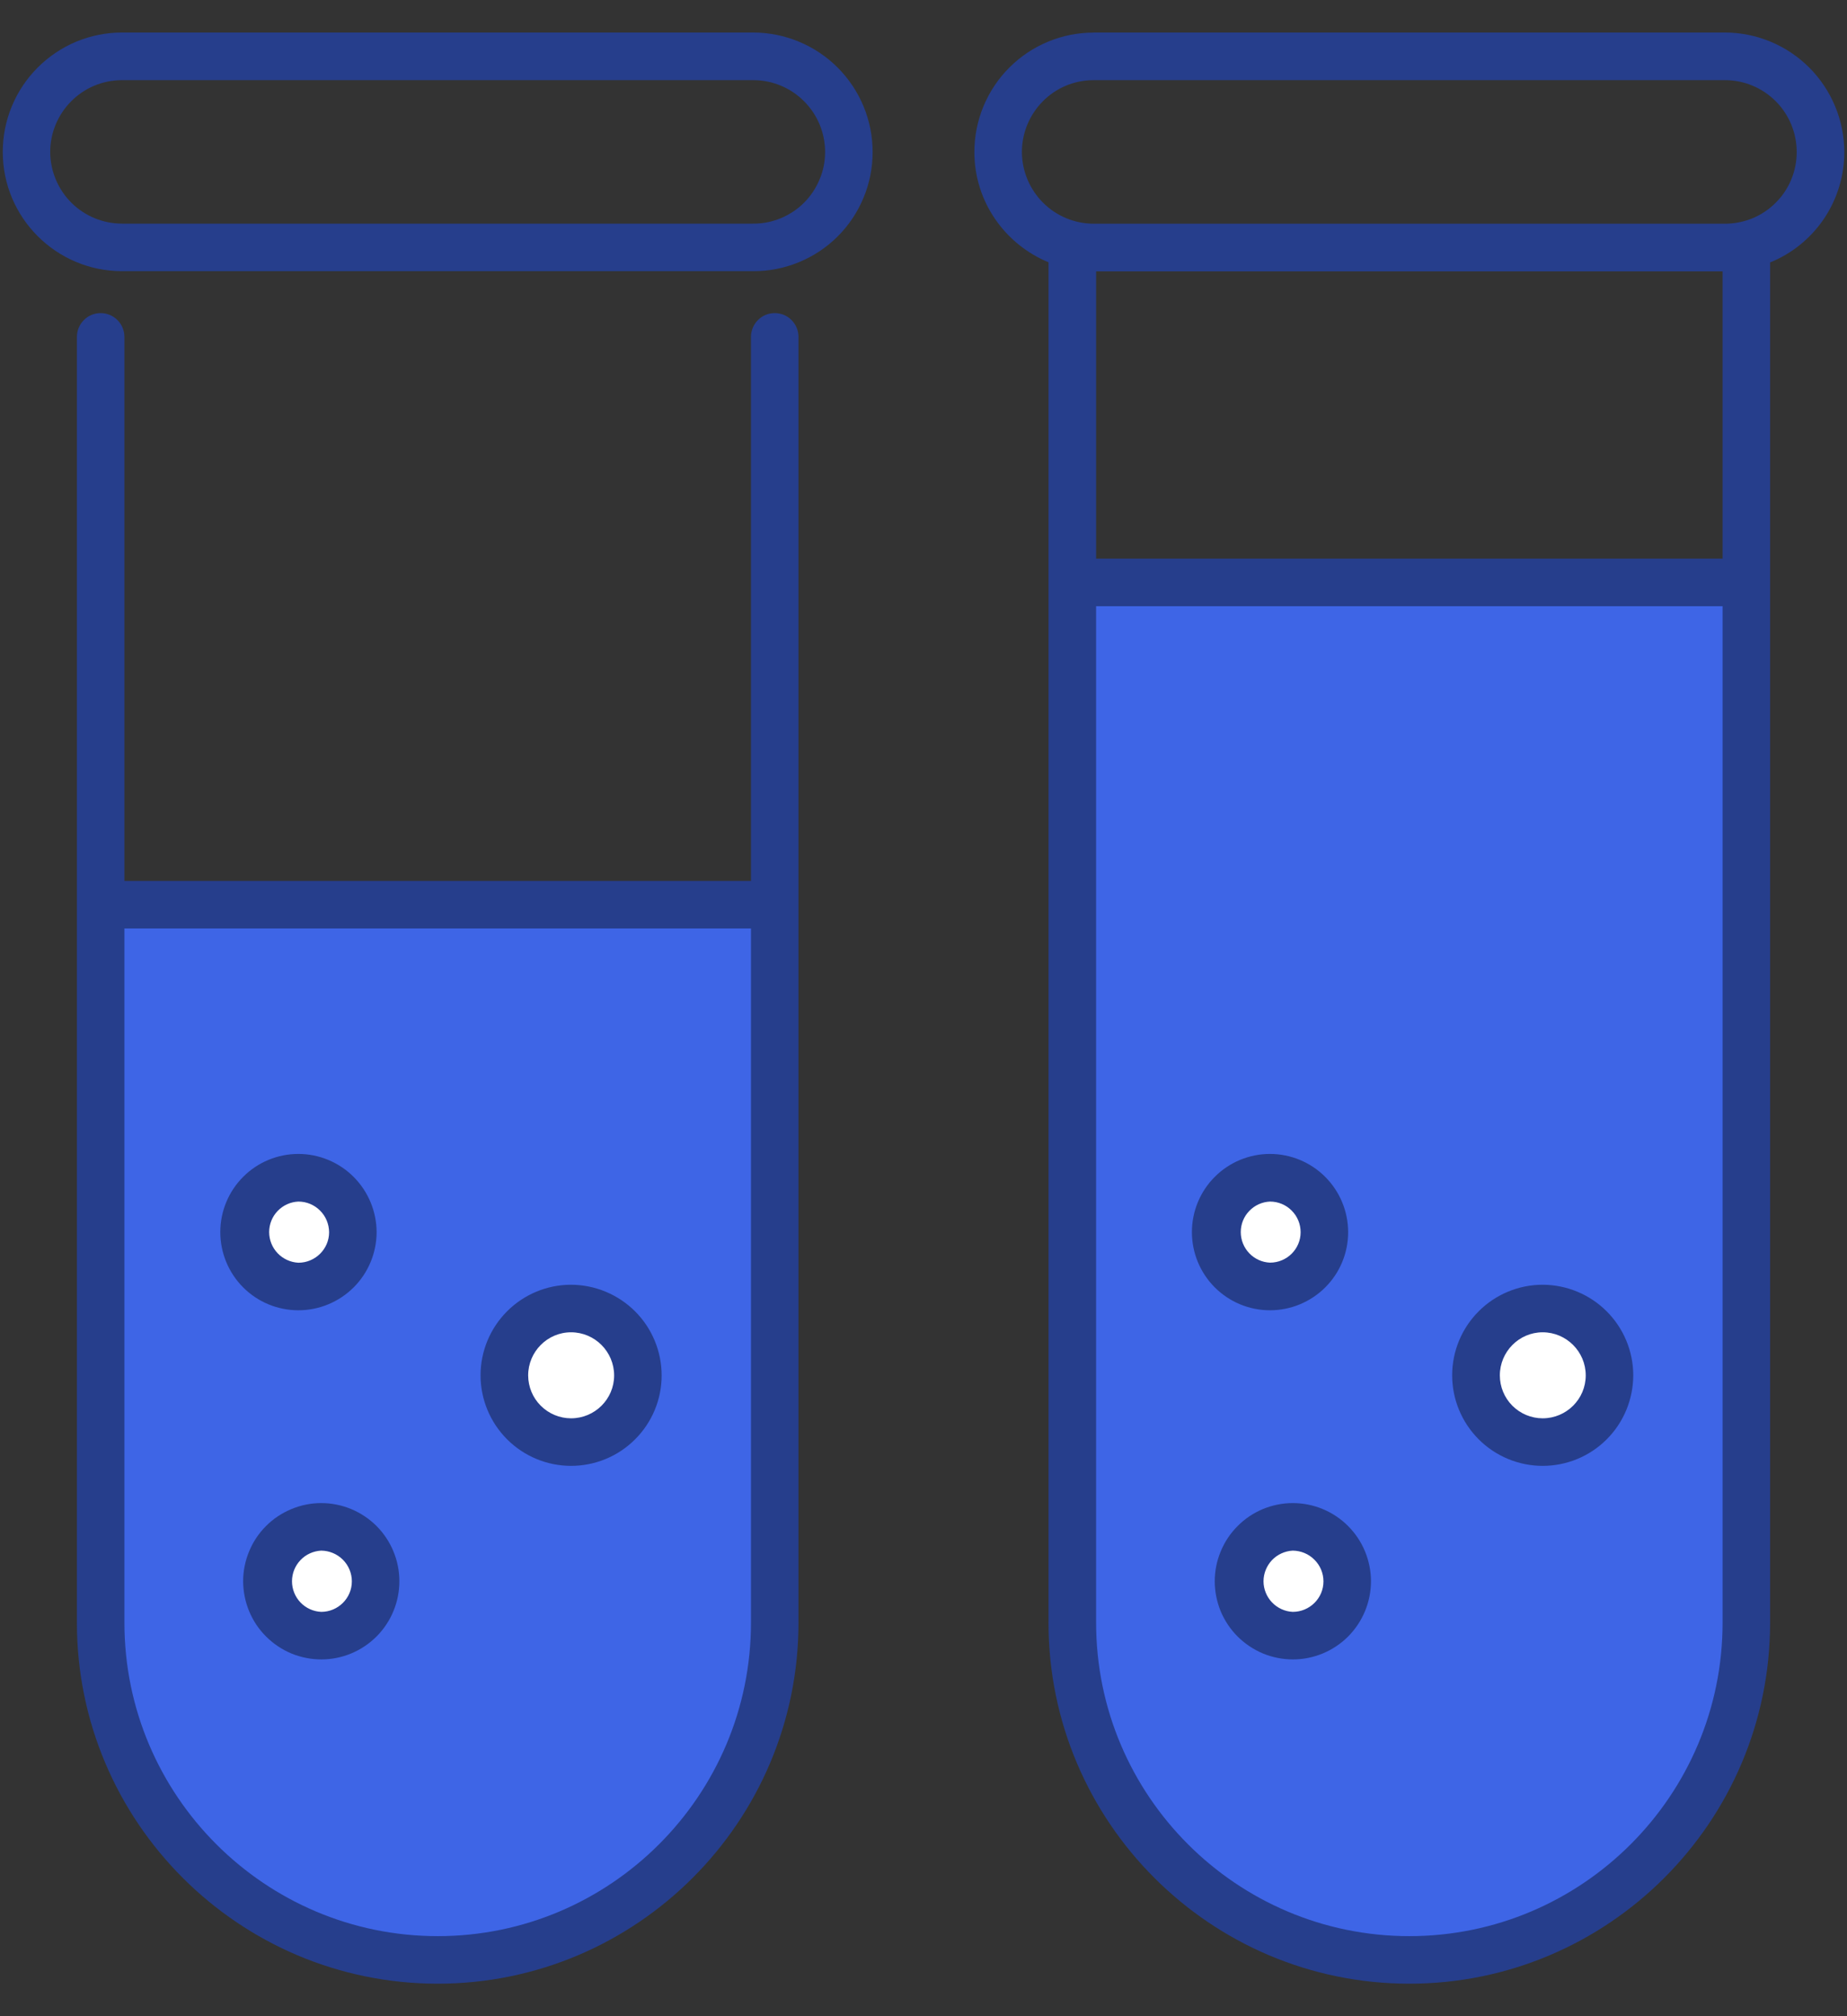 <svg width="22" height="24" viewBox="0 0 22 24" fill="none" xmlns="http://www.w3.org/2000/svg">
<rect x="0" y="0" width="22" height="24" fill="#333333" stroke="none"/>
<g id="Group">
<path id="Vector" d="M1.199 10.769V19.316C1.199 21.533 2.997 23.33 5.214 23.33C7.43 23.33 9.228 21.533 9.228 19.316V10.769H1.199Z" fill="#3E65E6"/>
<g id="Group_2">
<path id="Vector_2" d="M4.203 14.668C4.202 14.839 4.134 15.004 4.012 15.125C3.891 15.246 3.726 15.314 3.554 15.314C3.382 15.313 3.218 15.245 3.097 15.123C2.976 15.002 2.908 14.837 2.908 14.665C2.909 14.493 2.977 14.329 3.099 14.208C3.22 14.087 3.385 14.019 3.557 14.019C3.728 14.019 3.893 14.088 4.014 14.209C4.135 14.331 4.203 14.496 4.203 14.668ZM4.474 18.824C4.474 18.909 4.457 18.993 4.424 19.071C4.392 19.15 4.344 19.221 4.284 19.281C4.223 19.341 4.152 19.388 4.073 19.421C3.995 19.453 3.91 19.47 3.825 19.47C3.74 19.469 3.656 19.452 3.578 19.42C3.499 19.387 3.428 19.339 3.368 19.279C3.308 19.219 3.261 19.147 3.228 19.069C3.196 18.99 3.179 18.906 3.18 18.821C3.18 18.649 3.248 18.485 3.37 18.364C3.492 18.243 3.656 18.175 3.828 18.175C4 18.175 4.164 18.244 4.285 18.366C4.407 18.487 4.474 18.652 4.474 18.824ZM7.598 16.372C7.598 16.477 7.577 16.58 7.537 16.677C7.497 16.773 7.438 16.86 7.365 16.934C7.291 17.008 7.203 17.066 7.106 17.106C7.01 17.146 6.906 17.166 6.802 17.166C6.698 17.166 6.594 17.145 6.498 17.105C6.401 17.065 6.314 17.006 6.24 16.932C6.167 16.858 6.108 16.77 6.068 16.674C6.029 16.577 6.008 16.474 6.008 16.369C6.009 16.159 6.093 15.957 6.242 15.808C6.392 15.659 6.594 15.576 6.805 15.576C7.016 15.576 7.218 15.661 7.367 15.81C7.515 15.959 7.599 16.162 7.598 16.372Z" fill="white"/>
</g>
<path id="Vector_3" d="M12.773 6.933V19.316C12.773 21.533 14.57 23.33 16.787 23.33C19.004 23.33 20.802 21.533 20.802 19.316V6.933H12.773Z" fill="#3E65E6"/>
<g id="Group_3">
<path id="Vector_4" d="M15.775 14.668C15.775 14.839 15.707 15.004 15.585 15.125C15.463 15.246 15.299 15.314 15.127 15.314C14.955 15.313 14.791 15.245 14.67 15.123C14.549 15.002 14.481 14.837 14.481 14.665C14.481 14.493 14.55 14.329 14.671 14.208C14.732 14.148 14.803 14.1 14.882 14.068C14.96 14.036 15.044 14.019 15.129 14.019C15.214 14.019 15.298 14.036 15.377 14.069C15.455 14.101 15.527 14.149 15.587 14.209C15.647 14.27 15.694 14.341 15.727 14.42C15.759 14.498 15.776 14.583 15.775 14.668ZM16.047 18.824C16.047 18.909 16.03 18.993 15.997 19.071C15.965 19.15 15.917 19.221 15.857 19.281C15.796 19.341 15.725 19.388 15.646 19.421C15.568 19.453 15.484 19.47 15.399 19.47C15.314 19.469 15.229 19.452 15.151 19.42C15.072 19.387 15.001 19.339 14.941 19.279C14.881 19.219 14.834 19.147 14.801 19.069C14.769 18.99 14.752 18.906 14.753 18.821C14.753 18.649 14.822 18.485 14.943 18.364C15.065 18.243 15.23 18.175 15.401 18.175C15.573 18.175 15.737 18.244 15.858 18.366C15.98 18.487 16.047 18.652 16.047 18.824ZM19.172 16.372C19.171 16.477 19.151 16.58 19.11 16.677C19.07 16.773 19.012 16.86 18.938 16.934C18.864 17.008 18.776 17.066 18.679 17.106C18.583 17.146 18.48 17.166 18.375 17.166C18.271 17.166 18.167 17.145 18.071 17.105C17.975 17.065 17.887 17.006 17.813 16.932C17.74 16.858 17.681 16.77 17.642 16.674C17.602 16.577 17.581 16.474 17.582 16.369C17.582 16.159 17.666 15.957 17.816 15.808C17.965 15.659 18.167 15.576 18.378 15.576C18.589 15.576 18.791 15.661 18.94 15.81C19.089 15.959 19.172 16.162 19.172 16.372Z" fill="white"/>
</g>
<g id="Group_4">
<path id="Vector_5" d="M1.199 3.727C1.124 3.727 1.052 3.756 0.999 3.81C0.946 3.863 0.916 3.935 0.916 4.01V19.316C0.916 21.685 2.844 23.613 5.214 23.613C7.583 23.613 9.511 21.685 9.511 19.316V4.01C9.511 3.935 9.481 3.863 9.428 3.81C9.375 3.756 9.303 3.727 9.228 3.727C9.153 3.727 9.081 3.756 9.028 3.81C8.975 3.863 8.945 3.935 8.945 4.01V10.486H1.482V4.01C1.482 3.935 1.452 3.863 1.399 3.81C1.346 3.757 1.274 3.727 1.199 3.727V3.727ZM8.945 11.052V19.316C8.945 21.373 7.271 23.047 5.214 23.047C3.156 23.047 1.482 21.373 1.482 19.316V11.052H8.945ZM1.455 3.228H8.972C9.159 3.229 9.344 3.192 9.516 3.121C9.689 3.05 9.846 2.946 9.978 2.814C10.11 2.682 10.215 2.526 10.286 2.353C10.358 2.181 10.394 1.996 10.394 1.809C10.394 1.432 10.244 1.071 9.977 0.804C9.711 0.538 9.349 0.388 8.972 0.387H1.455C1.268 0.387 1.083 0.424 0.91 0.495C0.738 0.567 0.581 0.672 0.449 0.804C0.317 0.936 0.212 1.093 0.141 1.265C0.069 1.438 0.033 1.623 0.033 1.809C0.033 2.592 0.671 3.228 1.455 3.228ZM1.455 0.954H8.972C9.199 0.954 9.417 1.044 9.577 1.205C9.738 1.365 9.828 1.583 9.828 1.809C9.828 1.922 9.806 2.033 9.762 2.136C9.719 2.24 9.656 2.334 9.577 2.413C9.497 2.493 9.403 2.555 9.299 2.598C9.195 2.641 9.084 2.663 8.972 2.662H1.454C1.228 2.662 1.011 2.573 0.85 2.413C0.69 2.253 0.599 2.036 0.598 1.809C0.598 1.348 0.971 0.954 1.455 0.954H1.455Z" fill="#263E8C"/>
<path id="Vector_6" d="M3.554 15.597C3.801 15.597 4.037 15.499 4.212 15.325C4.387 15.151 4.485 14.914 4.486 14.668C4.485 14.421 4.387 14.184 4.212 14.009C4.038 13.835 3.801 13.736 3.554 13.736C3.307 13.736 3.07 13.834 2.896 14.009C2.722 14.183 2.624 14.42 2.624 14.666C2.624 14.913 2.722 15.15 2.896 15.324C3.07 15.499 3.307 15.597 3.554 15.597ZM3.554 14.303C3.651 14.303 3.743 14.341 3.812 14.41C3.881 14.478 3.919 14.571 3.92 14.668C3.92 14.868 3.755 15.031 3.554 15.031C3.46 15.026 3.372 14.986 3.307 14.918C3.242 14.85 3.206 14.76 3.206 14.666C3.206 14.573 3.242 14.482 3.307 14.415C3.372 14.347 3.46 14.307 3.554 14.303ZM3.826 17.892C3.703 17.892 3.582 17.917 3.47 17.964C3.357 18.011 3.254 18.079 3.168 18.166C3.082 18.252 3.013 18.355 2.967 18.468C2.92 18.581 2.896 18.702 2.896 18.824C2.897 18.946 2.921 19.067 2.968 19.18C3.015 19.293 3.083 19.395 3.17 19.481C3.256 19.567 3.359 19.636 3.472 19.683C3.585 19.729 3.706 19.753 3.828 19.753C4.075 19.753 4.311 19.654 4.485 19.48C4.66 19.305 4.757 19.068 4.757 18.822C4.757 18.575 4.658 18.338 4.484 18.164C4.309 17.99 4.072 17.892 3.826 17.892ZM3.826 19.187C3.732 19.183 3.643 19.142 3.579 19.075C3.514 19.007 3.478 18.916 3.478 18.823C3.478 18.729 3.514 18.639 3.579 18.571C3.643 18.503 3.732 18.463 3.826 18.458C3.922 18.459 4.015 18.497 4.084 18.566C4.152 18.634 4.191 18.727 4.191 18.824C4.191 19.024 4.027 19.187 3.826 19.187ZM6.802 17.449C7.088 17.449 7.362 17.336 7.564 17.134C7.767 16.932 7.881 16.658 7.881 16.373C7.881 16.087 7.767 15.812 7.565 15.61C7.362 15.408 7.088 15.294 6.802 15.293C6.516 15.293 6.242 15.407 6.04 15.609C5.838 15.811 5.724 16.085 5.724 16.371C5.724 16.657 5.838 16.931 6.04 17.133C6.242 17.335 6.516 17.449 6.802 17.449ZM6.802 15.859C7.085 15.859 7.315 16.09 7.315 16.373C7.315 16.654 7.085 16.883 6.802 16.883C6.667 16.883 6.537 16.829 6.441 16.733C6.345 16.638 6.292 16.508 6.291 16.373C6.291 16.09 6.52 15.859 6.802 15.859ZM13.028 0.388C12.841 0.388 12.656 0.424 12.484 0.496C12.311 0.567 12.155 0.672 12.023 0.804C11.89 0.936 11.786 1.093 11.714 1.266C11.643 1.438 11.606 1.623 11.606 1.81C11.606 2.402 11.972 2.909 12.489 3.122V19.316C12.489 21.686 14.418 23.613 16.787 23.613C19.156 23.613 21.084 21.686 21.084 19.316V3.124C21.346 3.018 21.569 2.836 21.727 2.602C21.884 2.368 21.968 2.092 21.968 1.81C21.967 1.433 21.817 1.072 21.551 0.805C21.284 0.538 20.923 0.388 20.546 0.387H13.028V0.388ZM20.518 6.65H13.056V3.23H20.518V6.65ZM20.518 19.316C20.518 21.373 18.845 23.047 16.787 23.047C14.729 23.047 13.056 21.373 13.056 19.316V7.216H20.518V19.316ZM21.401 1.81C21.401 1.922 21.379 2.033 21.336 2.137C21.293 2.241 21.23 2.335 21.15 2.414C21.071 2.493 20.977 2.556 20.873 2.599C20.769 2.641 20.658 2.663 20.546 2.663H13.028C12.802 2.663 12.584 2.573 12.424 2.413C12.264 2.253 12.173 2.036 12.172 1.81C12.172 1.348 12.544 0.954 13.028 0.954H20.546C20.773 0.954 20.99 1.044 21.151 1.205C21.311 1.365 21.401 1.583 21.401 1.81Z" fill="#263E8C"/>
<path id="Vector_7" d="M15.127 15.597C15.374 15.597 15.61 15.499 15.785 15.325C15.96 15.151 16.058 14.914 16.058 14.668C16.058 14.421 15.96 14.184 15.785 14.009C15.611 13.835 15.374 13.736 15.127 13.736C14.88 13.736 14.644 13.834 14.469 14.009C14.295 14.183 14.197 14.42 14.197 14.666C14.197 14.913 14.295 15.15 14.469 15.324C14.644 15.499 14.88 15.597 15.127 15.597ZM15.127 14.303C15.224 14.303 15.317 14.341 15.385 14.41C15.454 14.478 15.492 14.571 15.492 14.668C15.492 14.867 15.329 15.03 15.127 15.03C15.033 15.026 14.945 14.986 14.88 14.918C14.815 14.85 14.779 14.76 14.779 14.666C14.779 14.572 14.815 14.482 14.88 14.415C14.945 14.347 15.033 14.307 15.127 14.303ZM15.398 17.892C15.276 17.892 15.155 17.917 15.043 17.963C14.93 18.01 14.827 18.079 14.741 18.166C14.655 18.252 14.586 18.355 14.54 18.468C14.493 18.581 14.469 18.701 14.469 18.824C14.469 18.946 14.494 19.067 14.54 19.18C14.587 19.292 14.656 19.395 14.742 19.481C14.829 19.567 14.932 19.636 15.045 19.683C15.158 19.729 15.278 19.753 15.401 19.753C15.647 19.753 15.884 19.654 16.058 19.48C16.232 19.305 16.33 19.068 16.33 18.821C16.329 18.575 16.231 18.338 16.056 18.164C15.882 17.99 15.645 17.892 15.398 17.892ZM15.398 19.187C15.305 19.183 15.216 19.142 15.151 19.074C15.087 19.007 15.05 18.916 15.05 18.823C15.05 18.729 15.087 18.639 15.151 18.571C15.216 18.503 15.305 18.463 15.398 18.458C15.495 18.459 15.588 18.497 15.656 18.566C15.725 18.634 15.764 18.727 15.764 18.824C15.764 19.024 15.6 19.187 15.398 19.187ZM18.375 17.449C18.661 17.449 18.935 17.336 19.137 17.134C19.34 16.932 19.453 16.658 19.454 16.372C19.454 16.086 19.34 15.812 19.138 15.61C18.935 15.407 18.661 15.294 18.375 15.293C18.089 15.293 17.815 15.407 17.613 15.609C17.411 15.811 17.297 16.085 17.297 16.371C17.297 16.657 17.411 16.931 17.613 17.133C17.815 17.335 18.089 17.449 18.375 17.449ZM18.375 15.859C18.658 15.859 18.888 16.09 18.888 16.372C18.888 16.654 18.658 16.883 18.375 16.883C18.24 16.883 18.11 16.829 18.014 16.733C17.919 16.638 17.865 16.508 17.865 16.372C17.865 16.09 18.094 15.859 18.375 15.859Z" fill="#263E8C"/>
</g>
</g>
</svg>
